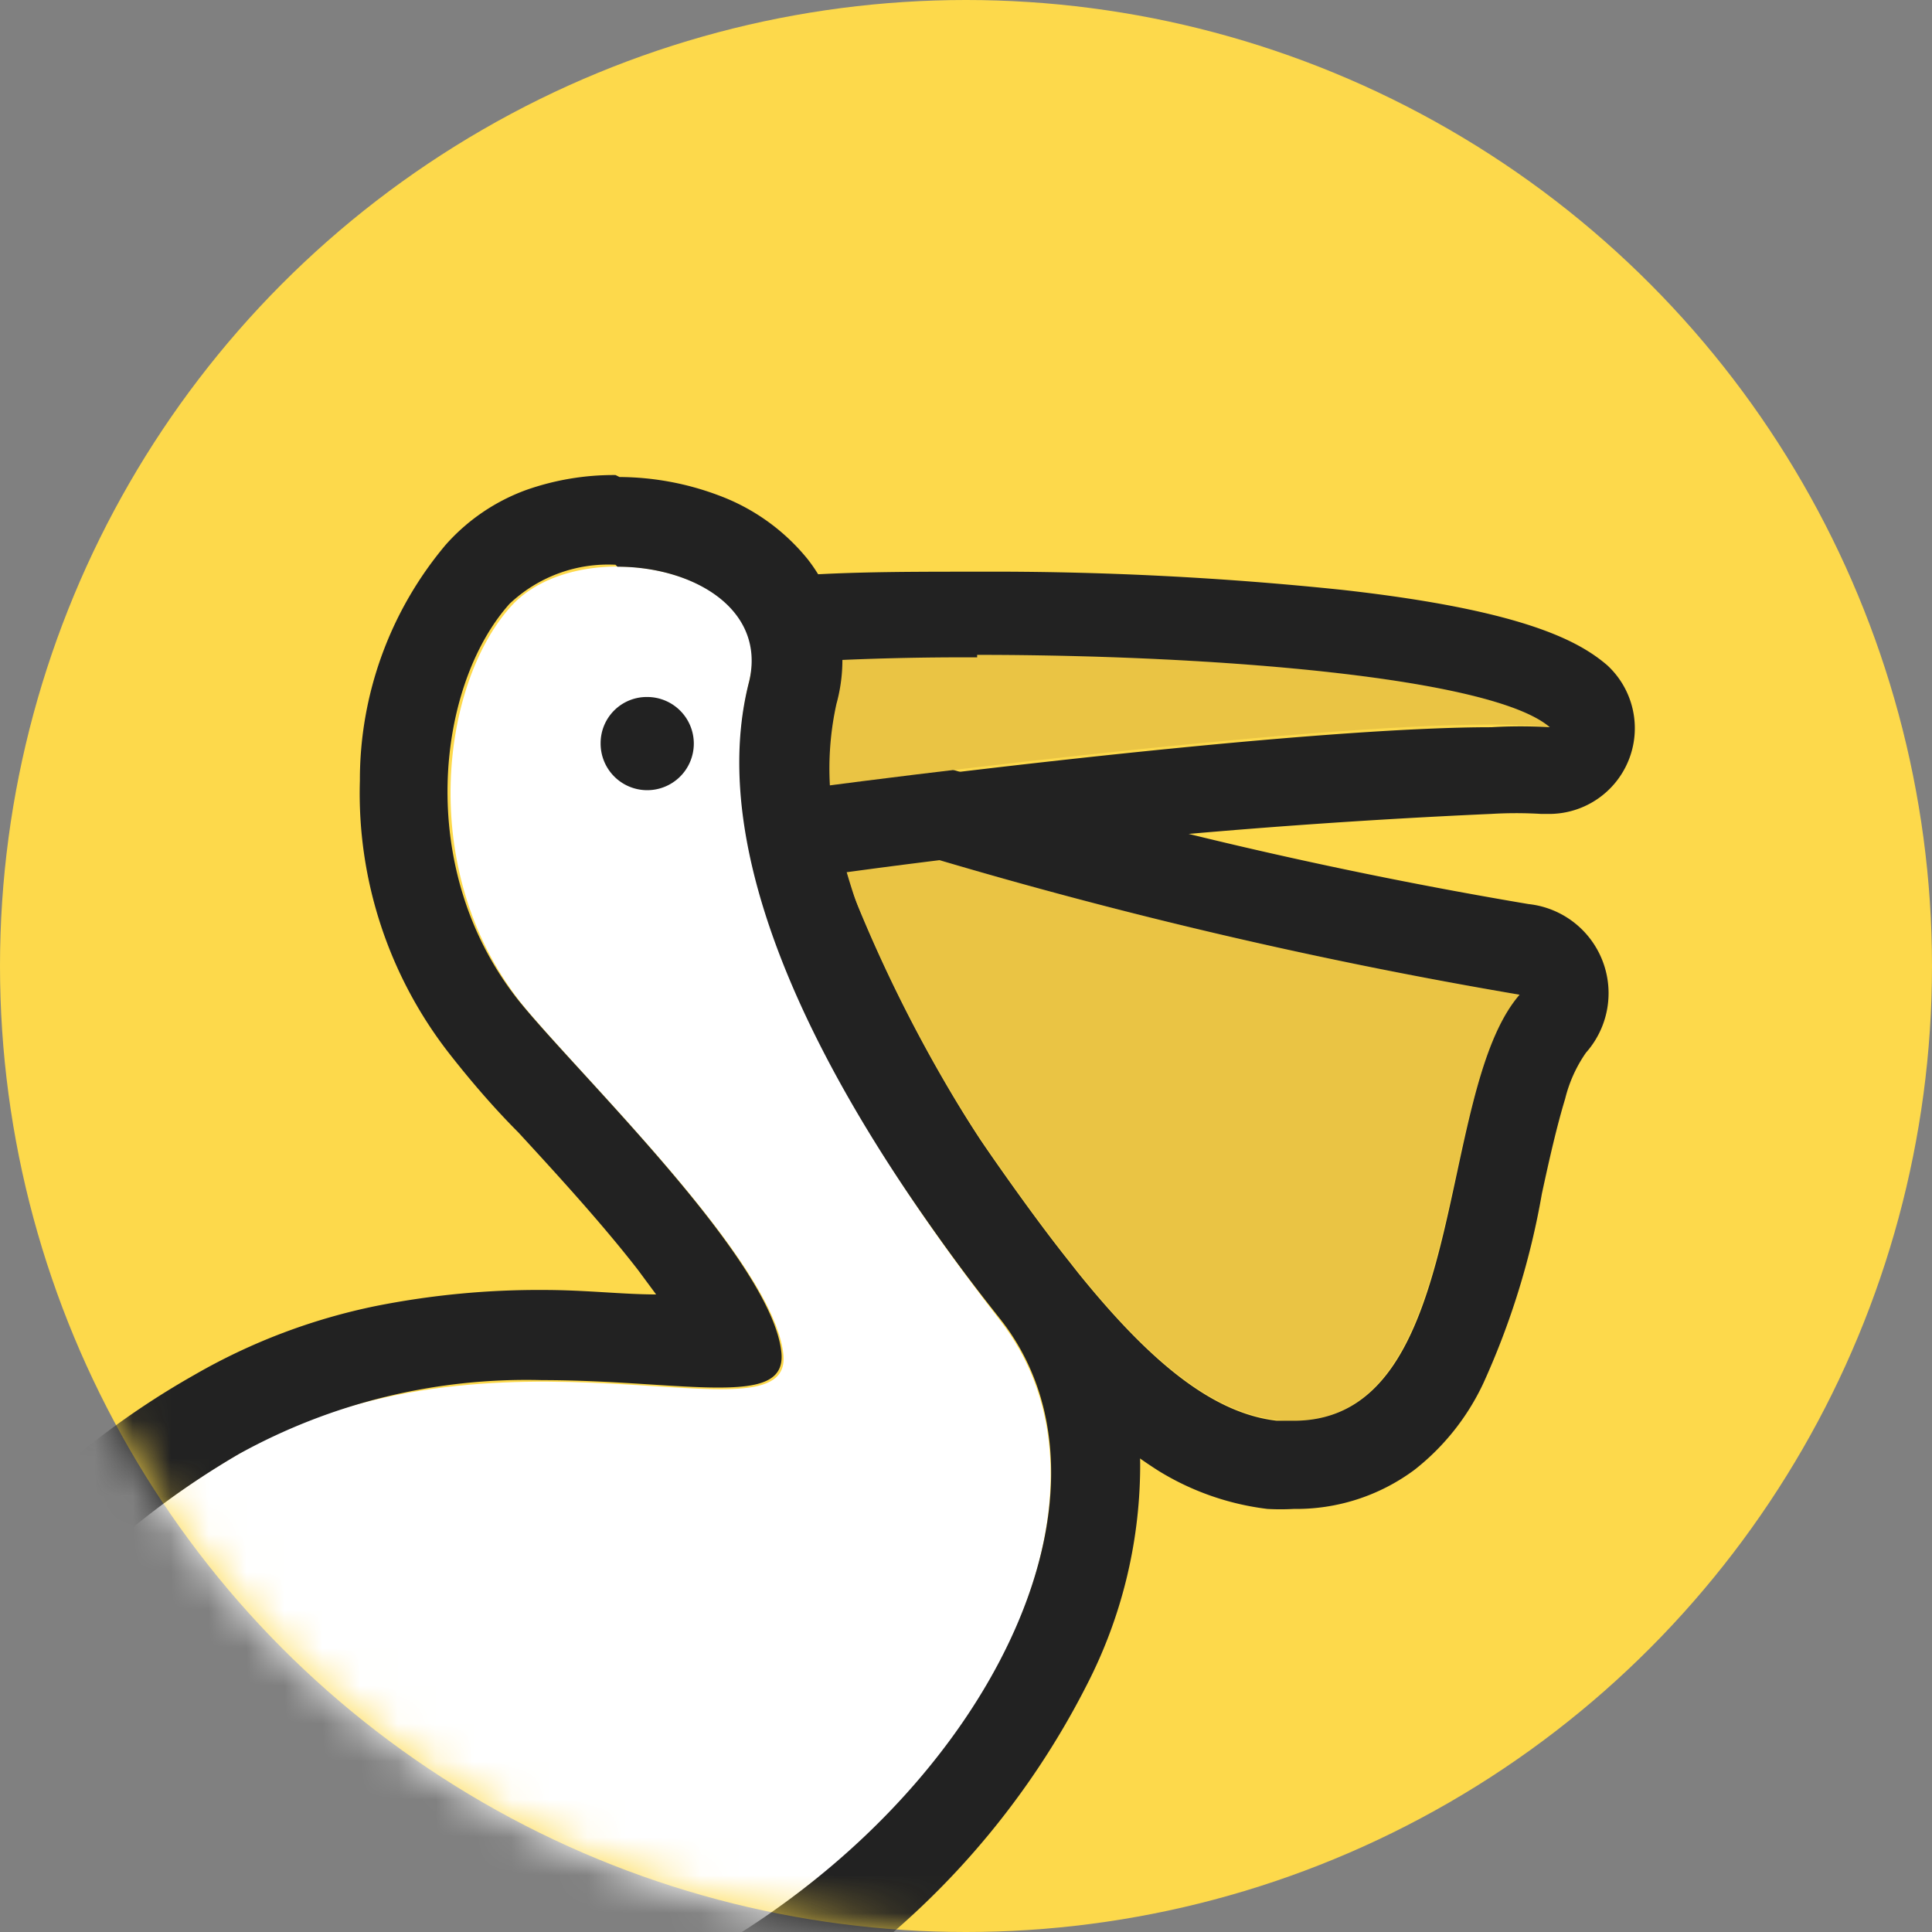 <svg width="51" height="51" fill="none" xmlns="http://www.w3.org/2000/svg"><rect width="100%" height="100%" fill="#808080" stroke="none"/><circle cx="25.5" cy="25.5" r="25.5" fill="#FDD94B"/><mask id="a" style="mask-type:alpha" maskUnits="userSpaceOnUse" x="0" y="0" width="51" height="51"><path d="M25.5 51A25.5 25.5 0 1 1 51 25.5 25.513 25.513 0 0 1 25.5 51Z" fill="#222"/></mask><g mask="url(#a)"><path fill-rule="evenodd" clip-rule="evenodd" d="M21.727 21.42c.89.525 1.844.933 2.837 1.216a131.75 131.75 0 0 0 15.549 3.623c-2.34 2.746-1.308 11.769-6.408 11.22-2.55-.288-4.943-3.244-7.846-7.441a38.048 38.048 0 0 1-3.57-7.049c-.431-1.085-.21-.758-.562-1.569Z" fill="#EAC444"/><path d="M21.727 21.42c.89.524 1.844.933 2.837 1.216a131.752 131.752 0 0 0 15.549 3.622c-2.262 2.616-1.308 11.246-5.963 11.246h-.445c-2.55-.287-4.943-3.243-7.846-7.44a38.048 38.048 0 0 1-3.57-7.049c-.445-1.085-.222-.745-.575-1.57l.013-.025Zm-.013-2.341a2.34 2.34 0 0 0-1.556.588c-.772.667-.21 3.008-.184 3.086.027.079.17.484.419 1.112a39.68 39.68 0 0 0 3.53 7.52 39.409 39.409 0 0 0 4.303 5.518 12.911 12.911 0 0 0 2.354 1.922 7.1 7.1 0 0 0 2.877 1.007c.23.013.462.013.693 0a5.23 5.23 0 0 0 3.19-1.033 6.29 6.29 0 0 0 1.818-2.288 20.588 20.588 0 0 0 1.543-4.996c.197-.915.393-1.778.615-2.51.107-.436.293-.848.55-1.217a2.366 2.366 0 0 0-1.518-3.923 125.541 125.541 0 0 1-15.143-3.53 9.808 9.808 0 0 1-2.301-.968 2.407 2.407 0 0 0-1.216-.34l.026.052Z" fill="#222"/><path fill-rule="evenodd" clip-rule="evenodd" d="M20.21 17.47c6.695-.51 18.7 0 20.7 1.726-3.23-.392-14.737.955-20.556 1.74-.053-.013.497-2.511-.144-3.466Z" fill="#EAC444"/><path d="M25.794 17.287c6.342 0 13.6.602 15.117 1.91-.514-.031-1.03-.031-1.543 0-4.12 0-12.62.967-17.89 1.66-.392 0-.444-3.386 0-3.4a74.26 74.26 0 0 1 4.316-.104v-.066Zm0-2.196c-2.106 0-4.093 0-5.754.196-.432 0 .771 2.157.902 4.25.105 1.87-.902 3.727-.588 3.727h.3a187.93 187.93 0 0 1 18.714-1.779c.435-.026.872-.026 1.307 0h.275a2.262 2.262 0 0 0 1.478-3.923c-.746-.64-2.21-1.452-6.97-1.988a88.728 88.728 0 0 0-9.625-.483h-.04Z" fill="#222"/><path fill-rule="evenodd" clip-rule="evenodd" d="M19.778 17.98c.772-2.968-4.446-3.988-6.277-1.987-1.83 2-2.524 6.93.236 10.461 1.53 1.91 6.708 6.852 6.944 9.311.235 2.458-7.637-1.308-14.385 2.615-5.976 3.492-9.088 8.945-8.788 13.587 18.74 9.154 35.099-9.154 28.887-17.117-2.014-2.616-8.16-10.684-6.617-16.87Z" fill="#fff"/><path d="M16.3 14.96c1.974 0 3.923 1.098 3.478 3.02-1.608 6.186 4.603 14.255 6.63 16.844 5.022 6.394-4.72 19.615-18.543 19.615a23.539 23.539 0 0 1-10.344-2.471c-.3-4.643 2.812-10.096 8.788-13.587a15.692 15.692 0 0 1 8.003-1.949c1.87 0 3.505.196 4.643.196 1.137 0 1.739-.183 1.673-.915-.235-2.458-5.414-7.402-6.944-9.31-2.759-3.48-2.144-8.33-.235-10.462a3.78 3.78 0 0 1 2.799-1.033l.052.052Zm-.052-2.42a6.946 6.946 0 0 0-2.354.393 5.23 5.23 0 0 0-2.132 1.452A9.637 9.637 0 0 0 9.5 20.609c-.078 2.621.77 5.186 2.393 7.245.431.549 1.06 1.308 1.791 2.04 1.034 1.124 2.197 2.393 3.152 3.622l.484.654c-.876 0-1.87-.118-2.956-.118-1.483-.01-2.964.131-4.42.419A15.98 15.98 0 0 0 5.12 36.3a21.642 21.642 0 0 0-7.558 7.154 16.098 16.098 0 0 0-1.91 4.236 12.763 12.763 0 0 0-.483 4.394 2.394 2.394 0 0 0 1.307 1.975 26.036 26.036 0 0 0 11.377 2.707 24.153 24.153 0 0 0 12.999-3.753 21.538 21.538 0 0 0 7.846-8.553 12.684 12.684 0 0 0 1.399-5.662 8.67 8.67 0 0 0-1.844-5.453 44.2 44.2 0 0 1-4.433-6.695 19.368 19.368 0 0 1-1.66-4.329 7.925 7.925 0 0 1-.08-3.74 4.33 4.33 0 0 0-.758-3.818 5.466 5.466 0 0 0-2.353-1.687 7.52 7.52 0 0 0-2.616-.484l-.104-.052Z" fill="#222"/><path fill-rule="evenodd" clip-rule="evenodd" d="M17.084 18.399a1.23 1.23 0 1 1-1.229 1.216 1.217 1.217 0 0 1 1.23-1.216Z" fill="#222"/></g></svg>